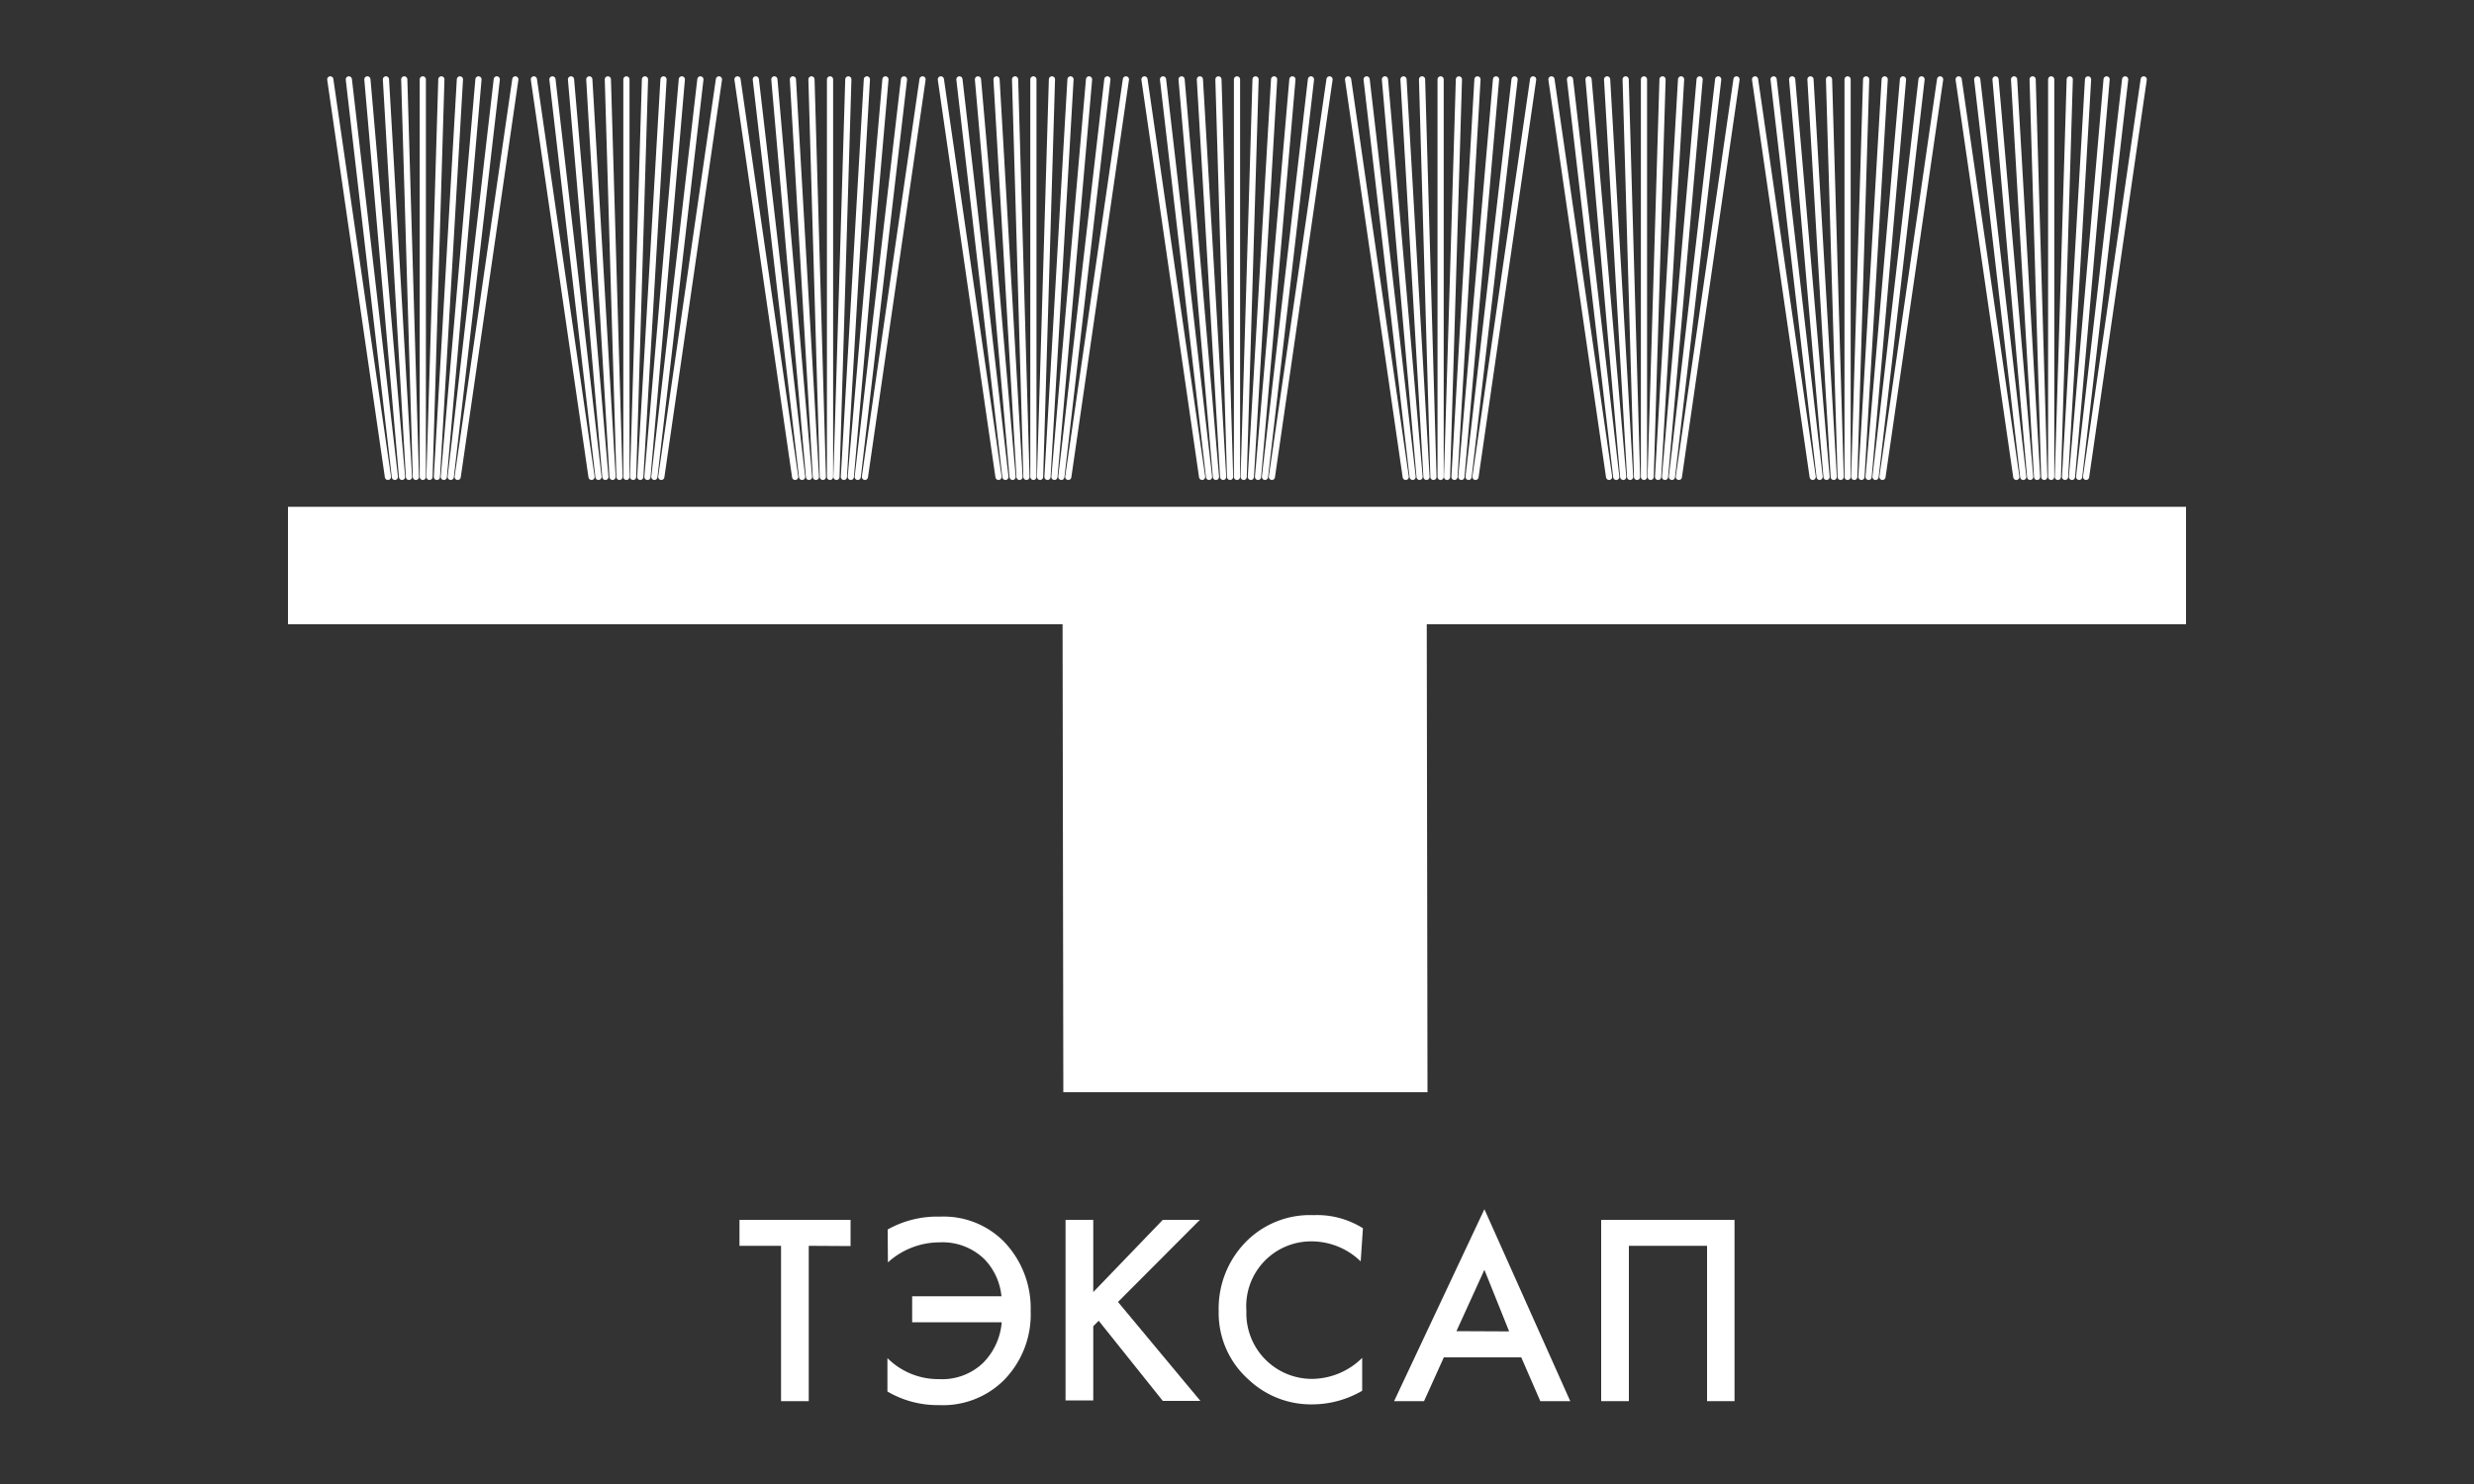 <?xml version="1.0" encoding="UTF-8"?> <svg xmlns="http://www.w3.org/2000/svg" id="Слой_1" data-name="Слой 1" viewBox="0 0 100 60"><rect x="0" y="0" width="100" height="60" fill="#333333" stroke="none"/> <defs> <style>.cls-1{fill:#fff;}.cls-2{fill:none;stroke:#fff;stroke-linecap:round;stroke-linejoin:round;stroke-width:0.25px;}</style> </defs> <title>Монтажная область 1</title> <path class="cls-1" d="M32.69,50.37v6.28H31.57V50.37H29.89V49.32h4.49v1.06Z"></path> <path class="cls-1" d="M35.88,49.71A4.09,4.09,0,0,1,38,49.19a3.43,3.43,0,0,1,2.57,1A3.88,3.88,0,0,1,41.66,53a3.79,3.79,0,0,1-1.09,2.81,3.49,3.49,0,0,1-2.61,1,4,4,0,0,1-2.09-.55V54.91a2.91,2.91,0,0,0,2.09.85,2.39,2.39,0,0,0,1.78-.66,2.63,2.63,0,0,0,.75-1.64H36.87V52.41h3.61a2.52,2.52,0,0,0-.67-1.48,2.42,2.42,0,0,0-1.82-.7,3.11,3.11,0,0,0-2.1.81Z"></path> <path class="cls-1" d="M44.19,52.24,47,49.32H48.5l-3.31,3.32,3.33,4H47L44.41,53.4l-.22.22v3H43.07V49.32h1.12Z"></path> <path class="cls-1" d="M55,51a2.86,2.86,0,0,0-2-.81A2.62,2.62,0,0,0,50.38,53a2.65,2.65,0,0,0,2.68,2.75,2.91,2.91,0,0,0,2-.85v1.33a4,4,0,0,1-2,.55,3.67,3.67,0,0,1-2.59-1A3.6,3.6,0,0,1,49.26,53a3.84,3.84,0,0,1,1.18-2.87,3.63,3.63,0,0,1,2.65-1,3.48,3.48,0,0,1,2,.53Z"></path> <path class="cls-1" d="M61.49,54.88H58.36l-.8,1.77H56.35L60,48.89l3.47,7.76H62.26ZM61,53.83,60,51.34l-1.13,2.48Z"></path> <path class="cls-1" d="M70.11,49.32v7.33H69V50.37H65.84v6.28H64.72V49.32Z"></path> <polygon class="cls-1" points="88.36 20.49 11.64 20.49 11.64 25.24 42.95 25.24 42.98 44.16 57.7 44.16 57.67 25.24 88.36 25.24 88.36 20.49"></polygon> <line class="cls-2" x1="81.78" y1="19.28" x2="79.92" y2="3.21"></line> <line class="cls-2" x1="80.66" y1="3.21" x2="82.06" y2="19.28"></line> <line class="cls-2" x1="82.34" y1="19.28" x2="81.41" y2="3.21"></line> <line class="cls-2" x1="82.91" y1="3.21" x2="82.91" y2="19.28"></line> <line class="cls-2" x1="83.18" y1="19.28" x2="83.66" y2="3.21"></line> <line class="cls-2" x1="83.75" y1="19.28" x2="85.15" y2="3.21"></line> <line class="cls-2" x1="84.04" y1="19.28" x2="85.9" y2="3.21"></line> <line class="cls-2" x1="82.16" y1="3.21" x2="82.63" y2="19.28"></line> <line class="cls-2" x1="83.47" y1="19.28" x2="84.4" y2="3.21"></line> <line class="cls-2" x1="84.32" y1="19.28" x2="86.65" y2="3.21"></line> <line class="cls-2" x1="81.5" y1="19.28" x2="79.17" y2="3.21"></line> <line class="cls-2" x1="32.42" y1="19.28" x2="30.55" y2="3.21"></line> <line class="cls-2" x1="31.3" y1="3.21" x2="32.7" y2="19.28"></line> <line class="cls-2" x1="32.98" y1="19.28" x2="32.05" y2="3.21"></line> <line class="cls-2" x1="33.55" y1="3.21" x2="33.55" y2="19.28"></line> <line class="cls-2" x1="33.81" y1="19.28" x2="34.29" y2="3.21"></line> <line class="cls-2" x1="34.39" y1="19.28" x2="35.79" y2="3.21"></line> <line class="cls-2" x1="34.67" y1="19.28" x2="36.54" y2="3.21"></line> <line class="cls-2" x1="32.8" y1="3.21" x2="33.26" y2="19.28"></line> <line class="cls-2" x1="34.11" y1="19.28" x2="35.04" y2="3.21"></line> <line class="cls-2" x1="34.96" y1="19.28" x2="37.29" y2="3.21"></line> <line class="cls-2" x1="32.14" y1="19.28" x2="29.81" y2="3.21"></line> <line class="cls-2" x1="40.64" y1="19.28" x2="38.78" y2="3.21"></line> <line class="cls-2" x1="39.53" y1="3.21" x2="40.93" y2="19.28"></line> <line class="cls-2" x1="41.21" y1="19.28" x2="40.28" y2="3.21"></line> <line class="cls-2" x1="41.77" y1="3.21" x2="41.77" y2="19.28"></line> <line class="cls-2" x1="42.04" y1="19.28" x2="42.52" y2="3.21"></line> <line class="cls-2" x1="42.62" y1="19.28" x2="44.02" y2="3.21"></line> <line class="cls-2" x1="42.9" y1="19.28" x2="44.76" y2="3.21"></line> <line class="cls-2" x1="41.03" y1="3.21" x2="41.49" y2="19.28"></line> <line class="cls-2" x1="42.34" y1="19.28" x2="43.27" y2="3.21"></line> <line class="cls-2" x1="43.18" y1="19.28" x2="45.51" y2="3.21"></line> <line class="cls-2" x1="40.36" y1="19.28" x2="38.03" y2="3.21"></line> <line class="cls-2" x1="14.1" y1="3.21" x2="15.96" y2="19.28"></line> <line class="cls-2" x1="16.25" y1="19.28" x2="14.85" y2="3.21"></line> <line class="cls-2" x1="15.6" y1="3.21" x2="16.53" y2="19.28"></line> <line class="cls-2" x1="17.09" y1="3.21" x2="17.09" y2="19.28"></line> <line class="cls-2" x1="17.36" y1="19.28" x2="17.84" y2="3.21"></line> <line class="cls-2" x1="17.94" y1="19.28" x2="19.34" y2="3.21"></line> <line class="cls-2" x1="18.22" y1="19.28" x2="20.08" y2="3.21"></line> <line class="cls-2" x1="16.81" y1="19.28" x2="16.34" y2="3.21"></line> <line class="cls-2" x1="17.66" y1="19.28" x2="18.59" y2="3.21"></line> <line class="cls-2" x1="18.5" y1="19.28" x2="20.83" y2="3.21"></line> <line class="cls-2" x1="15.68" y1="19.28" x2="13.35" y2="3.21"></line> <line class="cls-2" x1="24.19" y1="19.28" x2="22.33" y2="3.21"></line> <line class="cls-2" x1="23.08" y1="3.21" x2="24.47" y2="19.28"></line> <line class="cls-2" x1="24.76" y1="19.28" x2="23.82" y2="3.21"></line> <line class="cls-2" x1="25.32" y1="3.21" x2="25.32" y2="19.28"></line> <line class="cls-2" x1="25.59" y1="19.28" x2="26.07" y2="3.21"></line> <line class="cls-2" x1="26.17" y1="19.28" x2="27.56" y2="3.21"></line> <line class="cls-2" x1="26.45" y1="19.28" x2="28.31" y2="3.21"></line> <line class="cls-2" x1="24.57" y1="3.21" x2="25.04" y2="19.28"></line> <line class="cls-2" x1="25.88" y1="19.28" x2="26.82" y2="3.21"></line> <line class="cls-2" x1="26.73" y1="19.28" x2="29.06" y2="3.21"></line> <line class="cls-2" x1="23.91" y1="19.28" x2="21.58" y2="3.21"></line> <line class="cls-2" x1="65.33" y1="19.28" x2="63.46" y2="3.21"></line> <line class="cls-2" x1="64.21" y1="3.21" x2="65.61" y2="19.28"></line> <line class="cls-2" x1="65.89" y1="19.28" x2="64.96" y2="3.21"></line> <line class="cls-2" x1="66.45" y1="3.21" x2="66.45" y2="19.28"></line> <line class="cls-2" x1="66.72" y1="19.28" x2="67.2" y2="3.21"></line> <line class="cls-2" x1="67.3" y1="19.28" x2="68.7" y2="3.21"></line> <line class="cls-2" x1="67.58" y1="19.28" x2="69.45" y2="3.21"></line> <line class="cls-2" x1="65.71" y1="3.21" x2="66.17" y2="19.28"></line> <line class="cls-2" x1="67.02" y1="19.28" x2="67.95" y2="3.21"></line> <line class="cls-2" x1="67.86" y1="19.28" x2="70.19" y2="3.21"></line> <line class="cls-2" x1="65.04" y1="19.28" x2="62.71" y2="3.21"></line> <line class="cls-2" x1="73.55" y1="19.28" x2="71.69" y2="3.21"></line> <line class="cls-2" x1="72.44" y1="3.21" x2="73.83" y2="19.28"></line> <line class="cls-2" x1="74.12" y1="19.28" x2="73.18" y2="3.21"></line> <line class="cls-2" x1="74.68" y1="3.21" x2="74.68" y2="19.28"></line> <line class="cls-2" x1="74.95" y1="19.28" x2="75.43" y2="3.21"></line> <line class="cls-2" x1="75.53" y1="19.28" x2="76.92" y2="3.21"></line> <line class="cls-2" x1="75.81" y1="19.28" x2="77.67" y2="3.21"></line> <line class="cls-2" x1="73.93" y1="3.21" x2="74.4" y2="19.28"></line> <line class="cls-2" x1="75.24" y1="19.28" x2="76.18" y2="3.21"></line> <line class="cls-2" x1="76.09" y1="19.28" x2="78.42" y2="3.21"></line> <line class="cls-2" x1="73.27" y1="19.28" x2="70.94" y2="3.21"></line> <line class="cls-2" x1="48.87" y1="19.28" x2="47.01" y2="3.21"></line> <line class="cls-2" x1="47.76" y1="3.21" x2="49.15" y2="19.28"></line> <line class="cls-2" x1="49.44" y1="19.28" x2="48.5" y2="3.21"></line> <line class="cls-2" x1="50" y1="3.21" x2="50" y2="19.28"></line> <line class="cls-2" x1="50.27" y1="19.28" x2="50.75" y2="3.21"></line> <line class="cls-2" x1="50.85" y1="19.28" x2="52.24" y2="3.21"></line> <line class="cls-2" x1="51.13" y1="19.28" x2="52.99" y2="3.21"></line> <line class="cls-2" x1="49.25" y1="3.21" x2="49.72" y2="19.28"></line> <line class="cls-2" x1="50.56" y1="19.28" x2="51.5" y2="3.21"></line> <line class="cls-2" x1="51.41" y1="19.28" x2="53.74" y2="3.21"></line> <line class="cls-2" x1="48.59" y1="19.28" x2="46.26" y2="3.21"></line> <line class="cls-2" x1="57.1" y1="19.28" x2="55.24" y2="3.21"></line> <line class="cls-2" x1="55.98" y1="3.21" x2="57.38" y2="19.28"></line> <line class="cls-2" x1="57.66" y1="19.28" x2="56.73" y2="3.21"></line> <line class="cls-2" x1="58.23" y1="3.21" x2="58.23" y2="19.28"></line> <line class="cls-2" x1="58.49" y1="19.28" x2="58.97" y2="3.21"></line> <line class="cls-2" x1="59.07" y1="19.28" x2="60.47" y2="3.21"></line> <line class="cls-2" x1="59.36" y1="19.28" x2="61.22" y2="3.21"></line> <line class="cls-2" x1="57.48" y1="3.21" x2="57.94" y2="19.28"></line> <line class="cls-2" x1="58.79" y1="19.28" x2="59.72" y2="3.21"></line> <line class="cls-2" x1="59.64" y1="19.28" x2="61.97" y2="3.21"></line> <line class="cls-2" x1="56.82" y1="19.28" x2="54.49" y2="3.21"></line> </svg> 